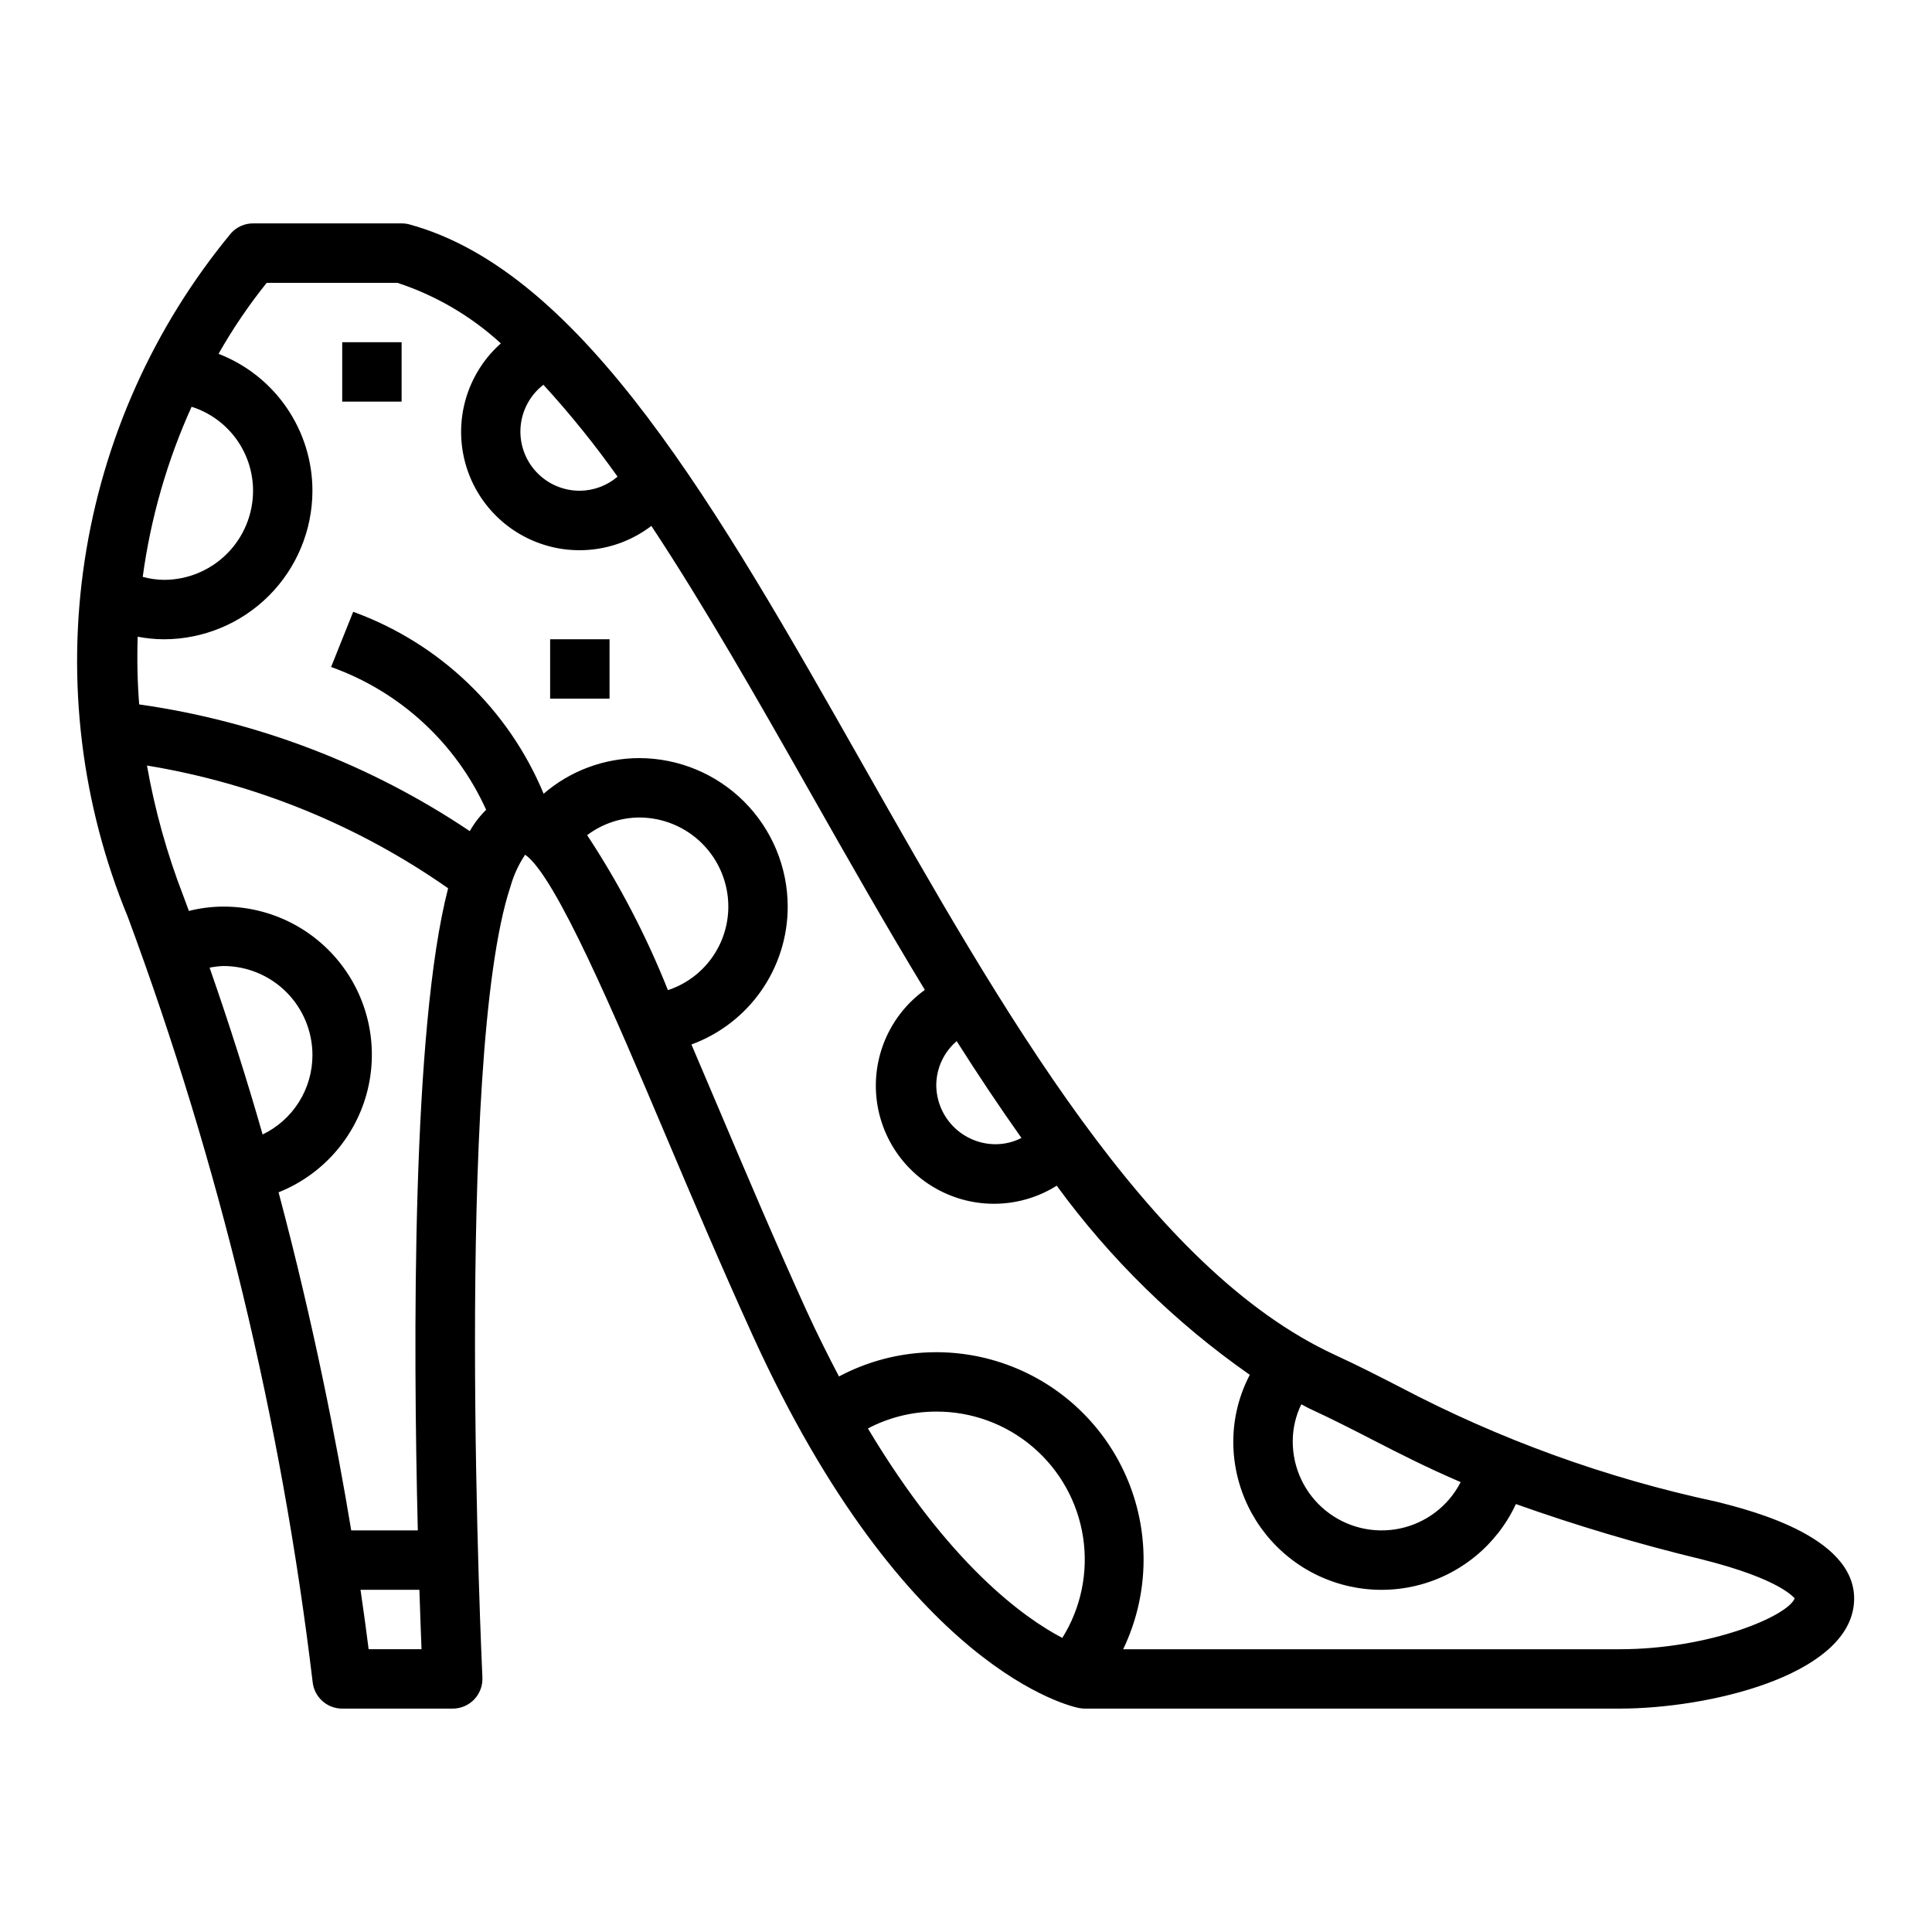 <?xml version="1.0" encoding="UTF-8"?>
<!-- Uploaded to: ICON Repo, www.iconrepo.com, Generator: ICON Repo Mixer Tools -->
<svg fill="#000000" width="800px" height="800px" version="1.1" viewBox="144 144 512 512" xmlns="http://www.w3.org/2000/svg">
 <g>
  <path d="m598.71 541.93c-29.184-6.254-57.371-16.477-83.781-30.383-5.449-2.801-10.918-5.606-17.16-8.484-49.281-22.77-87.906-90.855-125.27-156.72-37.996-67.008-73.887-130.29-120-142.87-0.676-0.18-1.371-0.273-2.07-0.273h-39.359c-2.203 0-4.305 0.922-5.793 2.543-20.602 24.891-34.031 54.922-38.852 86.871-4.824 31.945-0.855 64.605 11.48 94.469 24.23 65.383 40.66 133.4 48.945 202.63 0.406 4.023 3.793 7.086 7.836 7.086h29.285-0.004c2.156 0 4.219-0.879 5.707-2.438 1.484-1.562 2.269-3.66 2.168-5.812-0.078-1.637-7.644-164.38 7.461-209.68 0.84-2.973 2.144-5.797 3.863-8.359 8.039 5.457 24 43.113 36.926 73.621 6.941 16.391 14.816 34.953 23.293 53.594 40.582 89.285 84.781 98.59 86.641 98.938l0.004-0.008c0.48 0.094 0.965 0.141 1.457 0.145h141.7c23.68 0 59.773-8.66 62.062-27.27 2.211-17.91-26.953-25.207-36.535-27.602zm-90.977-16.379c7.086 3.652 14.344 7.352 23.363 11.227v-0.004c-3.242 6.324-9.168 10.844-16.125 12.301-6.953 1.457-14.195-0.305-19.707-4.793-5.508-4.488-8.695-11.223-8.676-18.332 0.004-3.394 0.781-6.742 2.277-9.793 0.789 0.379 1.52 0.844 2.297 1.195 6.031 2.789 11.305 5.488 16.57 8.199zm-110.21-105.65c5.606 8.859 11.332 17.414 17.176 25.672-2.117 1.082-4.457 1.648-6.832 1.66-4.176 0-8.18-1.66-11.133-4.609-2.953-2.953-4.613-6.957-4.613-11.133 0.051-4.465 2.027-8.688 5.418-11.59zm-89.891-149.57v0.004c-2.781 2.375-6.316 3.691-9.973 3.715-4.398 0.02-8.602-1.809-11.586-5.039-2.984-3.231-4.477-7.562-4.109-11.945 0.371-4.383 2.562-8.41 6.043-11.098 7.047 7.695 13.605 15.824 19.641 24.336zm-112.86-18.535c4.727 1.5 8.852 4.465 11.781 8.465 2.926 4 4.508 8.832 4.508 13.789 0 6.262-2.488 12.27-6.918 16.699-4.43 4.43-10.434 6.918-16.699 6.918-1.898-0.023-3.789-0.289-5.621-0.789 2.109-15.574 6.473-30.762 12.949-45.082zm4.769 148.65 0.004-0.004c1.199-0.246 2.418-0.395 3.644-0.438 6.262 0 12.27 2.488 16.699 6.914 4.426 4.43 6.914 10.438 6.914 16.699 0 4.394-1.238 8.699-3.574 12.422-2.336 3.719-5.676 6.707-9.633 8.613-4.109-14.414-8.832-29.254-14.051-44.211zm18.277 59.527h0.004c11.406-4.543 20.027-14.164 23.305-25.996 3.273-11.836 0.82-24.52-6.625-34.277-7.449-9.762-19.035-15.477-31.312-15.441-3.082 0.004-6.148 0.391-9.133 1.148-0.496-1.332-0.961-2.652-1.473-3.977v0.004c-4.324-11.18-7.551-22.754-9.637-34.559 28.707 4.719 55.98 15.836 79.809 32.527-9.637 37.18-9.273 120.32-8.031 170.17h-17.648c-3.809-23.047-9.926-54.566-19.254-89.598zm23.871 121.09c-0.473-3.824-1.195-9.25-2.148-15.742h15.602c0.203 6.344 0.41 11.715 0.566 15.742zm57.914-215.74c3.977-3 8.812-4.641 13.793-4.676 6.262 0 12.27 2.488 16.699 6.918 4.43 4.43 6.918 10.438 6.918 16.699-0.004 4.906-1.551 9.684-4.422 13.656-2.875 3.977-6.926 6.941-11.582 8.48-5.727-14.383-12.898-28.145-21.406-41.078zm74.406 157.23c5.586-2.938 11.801-4.469 18.105-4.465 9.391-0.035 18.484 3.301 25.625 9.402 7.137 6.102 11.852 14.559 13.281 23.844 1.426 9.281-0.523 18.766-5.496 26.73-10.344-5.406-30.141-19.734-51.516-55.512zm199.16 58.512h-131.52c6.723-14 7.203-30.191 1.328-44.566-5.875-14.371-17.562-25.59-32.164-30.871-14.605-5.285-30.762-4.141-44.477 3.148-2.883-5.512-5.762-11.227-8.66-17.562-8.391-18.461-16.215-36.918-23.121-53.215-2.59-6.109-5.008-11.809-7.32-17.199h0.004c7.481-2.746 13.941-7.719 18.504-14.254s7.008-14.312 7.008-22.281c-0.012-10.434-4.164-20.438-11.543-27.816s-17.383-11.531-27.816-11.543c-9.301 0.016-18.285 3.367-25.324 9.445-9.32-22.434-27.629-39.93-50.469-48.215l-5.856 14.625c18.27 6.512 33.105 20.176 41.09 37.848-1.707 1.668-3.168 3.57-4.336 5.652-26.301-17.652-56.25-29.133-87.617-33.582-0.461-5.969-0.59-11.961-0.391-17.945 2.289 0.441 4.617 0.672 6.949 0.684 10.438-0.012 20.441-4.164 27.82-11.543 7.379-7.379 11.527-17.383 11.539-27.816 0-7.856-2.379-15.523-6.82-22-4.441-6.477-10.738-11.457-18.062-14.289 3.742-6.606 8.012-12.895 12.762-18.816h34.637c10.176 3.34 19.52 8.812 27.41 16.051-8.168 7.266-11.965 18.254-10.027 29.012 1.941 10.758 9.344 19.73 19.535 23.68 10.191 3.949 21.703 2.312 30.387-4.324 14.043 21.254 27.953 45.656 42.172 70.746 9.934 17.531 19.973 35.195 30.301 52.215-8.875 6.402-13.758 16.973-12.887 27.879 0.875 10.906 7.379 20.566 17.16 25.473 9.777 4.91 21.41 4.356 30.676-1.461 14.172 19.418 31.465 36.355 51.168 50.121-2.852 5.438-4.352 11.48-4.375 17.617-0.027 12.027 5.457 23.402 14.887 30.871 9.426 7.469 21.754 10.207 33.457 7.43 11.699-2.777 21.484-10.766 26.551-21.672 16.113 5.731 32.52 10.613 49.145 14.625 21.672 5.422 24.562 10.445 24.75 10.32-1.668 4.66-22.316 13.531-46.453 13.531z"/>
  <path d="m234.69 234.69h15.742v15.742h-15.742z"/>
  <path d="m289.79 313.41h15.742v15.742h-15.742z"/>
 </g>
</svg>